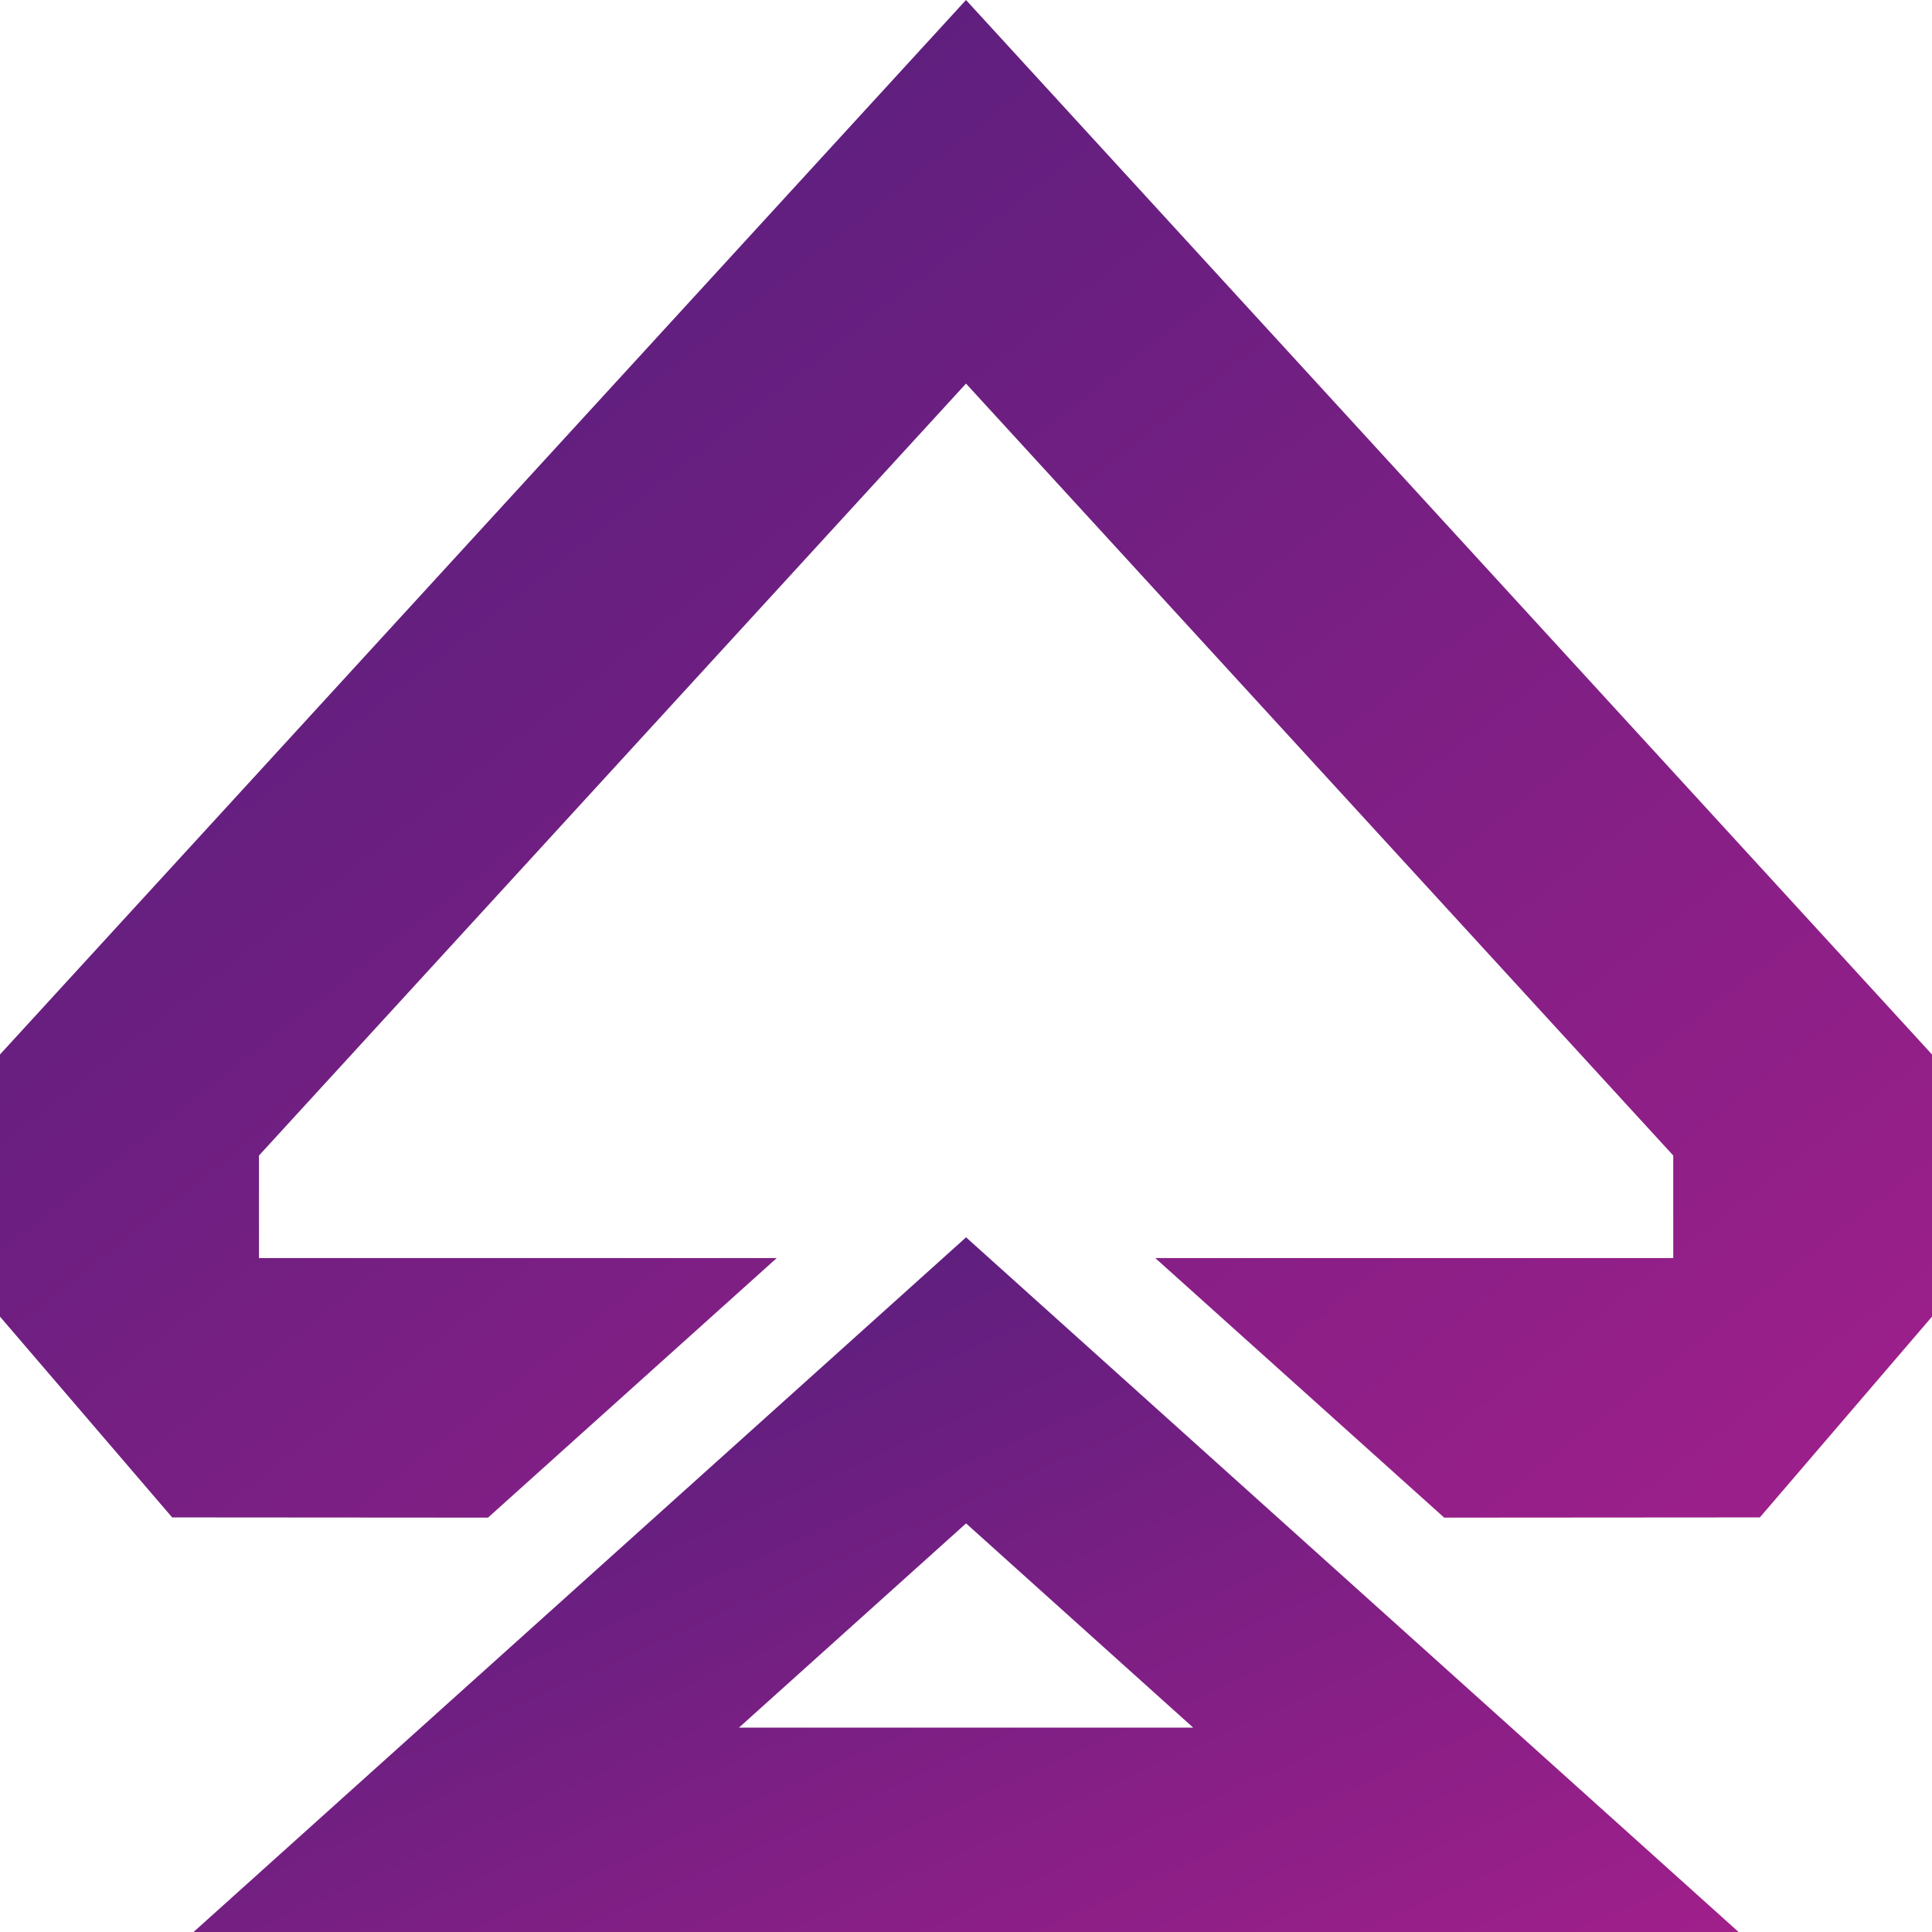 <?xml version="1.0" encoding="UTF-8"?>
<svg id="Layer_2" data-name="Layer 2" xmlns="http://www.w3.org/2000/svg" viewBox="0 0 1920 1920">
  <defs>
    <linearGradient id="purpleGradient" x1="0" y1="0" x2="1" y2="1">
      <stop offset="0%" stop-color="#4a1f7a"/>
      <stop offset="100%" stop-color="#a01f8b"/>
    </linearGradient>
  </defs>
  <g id="Layer_1-2" data-name="Layer 1">
    <g>
      <polygon points="1920 1047.92 1920 1308.45 1748.92 1507.99 1435.25 1508.21 1148.12 1250.27 1662.85 1250.27 1662.85 1148.34 960 381.2 257.37 1148.34 257.37 1250.27 771.88 1250.27 484.96 1508.21 171.08 1507.99 0 1308.45 0 1047.92 960 0 1920 1047.92"  fill="url(#purpleGradient)"/>
      <path d="M1727.78,1920H192.35l767.72-690.36,767.72,690.36ZM734.35,1716.89h451.43l-225.71-202.96-225.71,202.96Z" fill="url(#purpleGradient)"/>
    </g>
  </g>
</svg>

<!-- <?xml version="1.0" encoding="UTF-8"?>
<svg id="Layer_2" data-name="Layer 2" xmlns="http://www.w3.org/2000/svg" viewBox="0 0 1920 1920">
  <g id="Layer_1-2" data-name="Layer 1">
    <g>
      <polygon points="1920 1047.92 1920 1308.45 1748.92 1507.99 1435.25 1508.21 1148.12 1250.27 1662.85 1250.27 1662.85 1148.34 960 381.2 257.37 1148.34 257.37 1250.27 771.88 1250.27 484.96 1508.21 171.08 1507.99 0 1308.45 0 1047.92 960 0 1920 1047.92"/>
      <path d="M1727.78,1920H192.35l767.72-690.36,767.72,690.36ZM734.35,1716.89h451.43l-225.71-202.96-225.71,202.96Z"/>
    </g>
  </g>
</svg> -->

